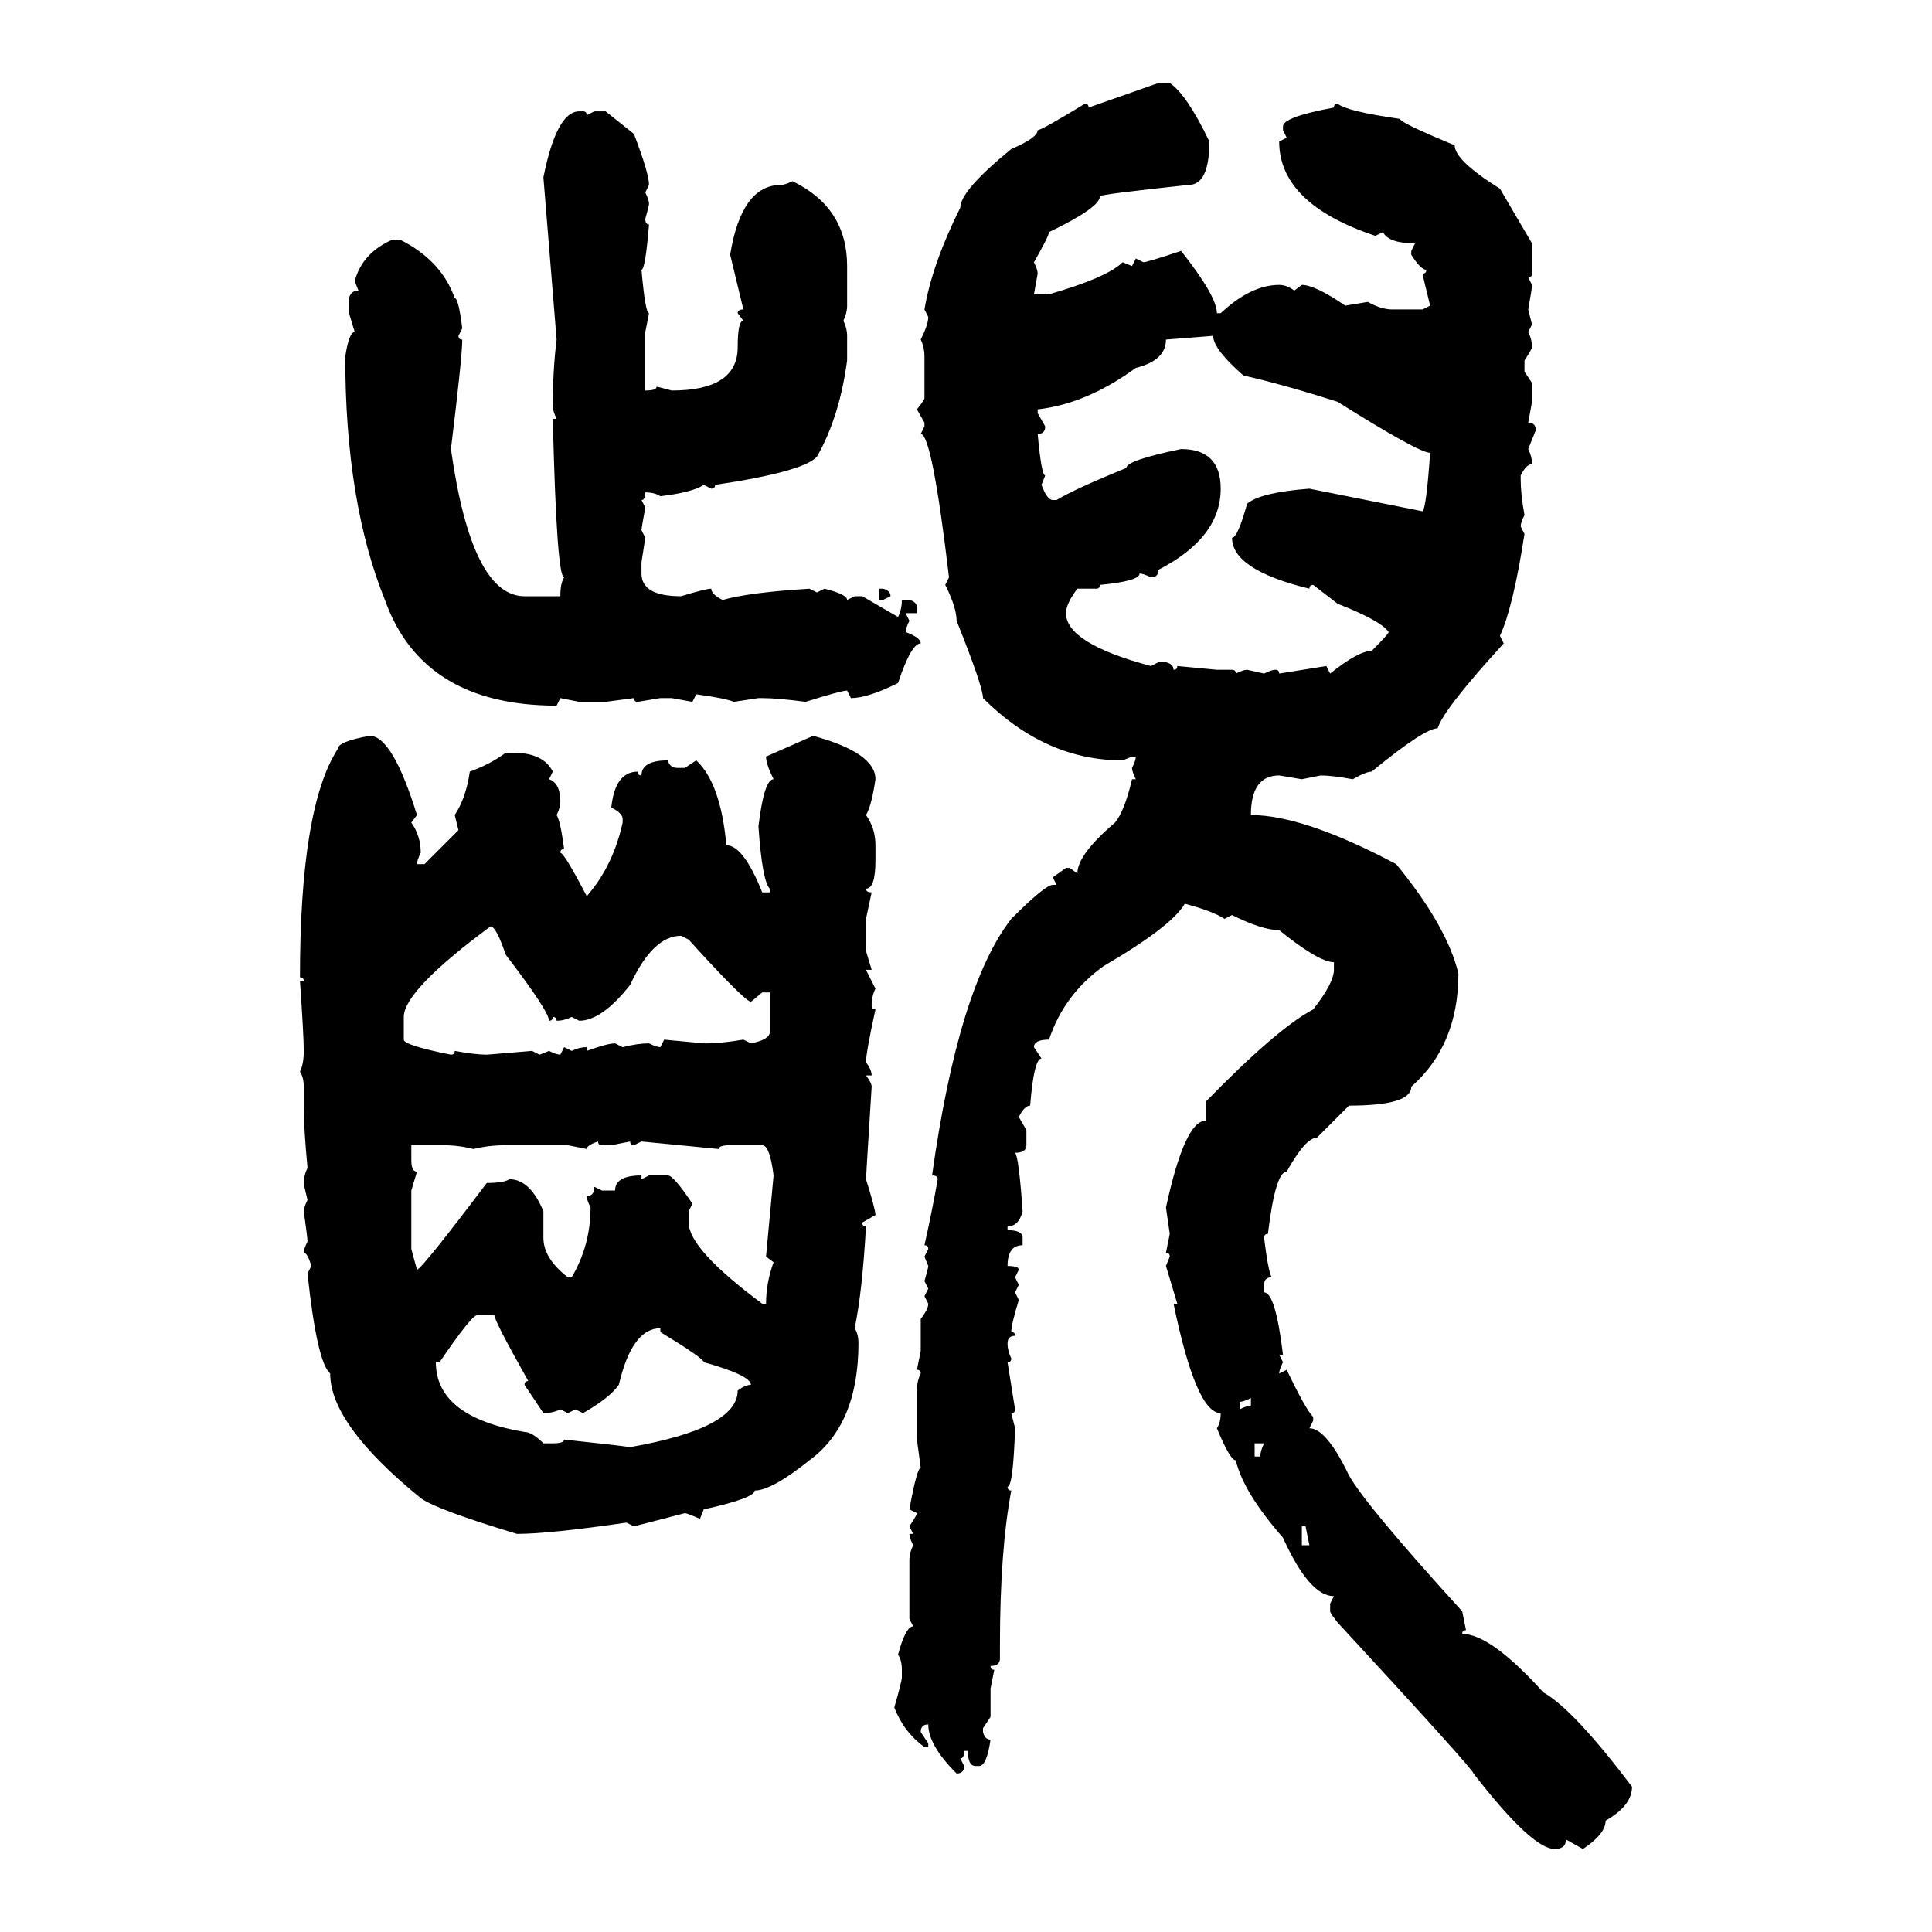 <svg xmlns="http://www.w3.org/2000/svg" xmlns:xlink="http://www.w3.org/1999/xlink" width="300" height="300"><path d="M169.04 16.70L179.88 12.89L181.64 12.89Q184.28 14.65 187.79 21.97L187.79 21.97Q187.79 28.71 184.57 28.71L184.57 28.71Q170.80 30.18 170.80 30.47L170.80 30.47Q170.80 32.23 162.89 36.04L162.89 36.04Q162.89 36.62 160.55 40.72L160.55 40.72Q161.13 41.89 161.13 42.48L161.13 42.48L160.55 45.70L162.89 45.70Q171.97 43.07 174.32 40.72L174.32 40.72L175.78 41.31L176.37 40.14L177.54 40.72Q178.13 40.72 183.40 38.96L183.40 38.96Q188.96 46.00 188.96 48.63L188.96 48.63L189.55 48.63Q194.24 44.24 198.63 44.24L198.63 44.24Q199.80 44.24 200.98 45.12L200.98 45.12L202.15 44.24Q204.20 44.24 208.89 47.46L208.89 47.46L212.40 46.88Q214.45 48.05 216.21 48.05L216.21 48.05L220.90 48.05L222.07 47.46Q220.90 42.77 220.90 42.48L220.90 42.48Q221.48 42.48 221.48 41.89L221.48 41.89Q220.61 41.89 219.14 39.55L219.14 39.55L219.14 38.96L219.73 37.79Q215.63 37.79 214.75 36.04L214.75 36.04L213.57 36.62Q198.63 31.64 198.63 21.97L198.63 21.97L199.80 21.39L199.22 20.21L199.22 19.63Q199.22 18.16 207.13 16.70L207.13 16.70Q207.13 16.11 207.71 16.11L207.71 16.11Q209.18 17.29 217.38 18.46L217.38 18.46Q217.38 19.04 225.88 22.56L225.88 22.56Q225.88 24.90 232.91 29.30L232.91 29.30L237.89 37.79L237.89 42.48Q237.89 43.07 237.30 43.07L237.30 43.07L237.89 44.24Q237.89 44.82 237.30 48.05L237.30 48.05L237.89 50.39L237.30 51.56Q237.89 52.73 237.89 53.91L237.89 53.91Q237.89 54.20 236.72 55.96L236.72 55.96L236.72 57.71L237.89 59.47L237.89 62.40L237.30 65.63Q238.48 65.63 238.48 66.80L238.48 66.80L237.30 69.73Q237.89 70.90 237.89 72.07L237.89 72.07Q237.01 72.07 236.13 73.83L236.13 73.83L236.13 74.41Q236.13 76.76 236.72 79.98L236.72 79.98Q236.13 81.15 236.13 81.74L236.13 81.74L236.72 82.91Q234.96 94.34 232.91 98.73L232.91 98.73L233.50 99.90Q224.12 110.16 223.24 113.09L223.24 113.09Q221.19 113.09 212.99 119.82L212.99 119.82Q212.11 119.82 210.06 121.00L210.06 121.00Q206.84 120.41 205.08 120.41L205.08 120.41L202.15 121.00L198.63 120.41Q194.24 120.41 194.24 126.56L194.24 126.56Q202.44 126.56 216.80 134.18L216.80 134.18Q224.71 143.85 226.46 151.17L226.46 151.17Q226.46 162.30 219.14 168.75L219.14 168.75Q219.14 171.68 209.47 171.68L209.47 171.68L204.49 176.66Q202.73 176.66 199.80 181.93L199.80 181.93Q198.05 181.93 196.88 191.60L196.88 191.60Q196.29 191.60 196.29 192.19L196.29 192.19Q196.88 197.17 197.46 198.34L197.46 198.34Q196.29 198.34 196.29 199.51L196.29 199.51L196.29 200.68Q198.05 200.68 199.22 210.35L199.22 210.35L198.63 210.35L199.22 211.52Q198.63 212.70 198.63 213.28L198.63 213.28L199.80 212.70Q202.73 218.85 203.91 220.02L203.91 220.02L203.91 220.61L203.32 221.78Q205.96 221.78 209.47 229.10L209.47 229.10Q212.11 233.79 227.05 250.20L227.05 250.20L227.64 253.13Q227.05 253.13 227.05 253.71L227.05 253.71Q231.45 253.71 239.65 262.79L239.65 262.79Q244.34 265.43 253.42 277.44L253.42 277.44Q253.42 280.37 249.32 282.71L249.32 282.71Q249.32 284.77 245.80 287.11L245.80 287.11L243.16 285.64Q243.16 287.11 241.41 287.11L241.41 287.11Q237.89 287.11 228.81 275.39L228.81 275.39Q228.81 274.80 207.71 251.95L207.71 251.95Q206.54 250.49 206.54 250.20L206.54 250.20L206.54 249.02L207.13 247.85Q203.32 247.85 199.22 238.77L199.22 238.77Q193.07 231.74 191.89 226.76L191.89 226.76Q191.02 226.76 188.96 221.78L188.96 221.78Q189.55 220.90 189.55 219.43L189.55 219.43Q185.74 219.43 182.23 202.44L182.23 202.44L182.81 202.44L181.05 196.58L181.64 195.12Q181.64 194.53 181.05 194.53L181.05 194.53L181.64 191.60L181.05 187.50Q183.98 174.02 187.21 174.02L187.21 174.02L187.21 171.09Q198.34 159.67 203.91 156.74L203.91 156.74Q207.13 152.64 207.13 150.59L207.13 150.59L207.13 149.41Q204.79 149.41 198.63 144.43L198.63 144.43Q196.00 144.43 191.31 142.09L191.31 142.09L190.14 142.68Q188.38 141.50 183.98 140.33L183.98 140.33Q181.93 143.85 171.39 150L171.39 150Q165.23 154.39 162.89 161.43L162.89 161.43Q160.55 161.43 160.55 162.60L160.55 162.60L161.72 164.36Q160.55 164.36 159.96 171.68L159.96 171.68Q159.08 171.68 158.20 173.44L158.20 173.44L159.38 175.49L159.38 177.83Q159.38 179.00 157.62 179.00L157.62 179.00Q158.20 179.59 158.79 188.09L158.79 188.09Q158.20 190.43 156.45 190.43L156.45 190.43L156.45 191.02Q158.79 191.02 158.79 192.19L158.79 192.19L158.79 193.36Q156.45 193.36 156.45 196.58L156.45 196.58Q158.20 196.58 158.20 197.17L158.20 197.17L157.62 198.34L158.20 199.51L157.62 200.68L158.20 201.86Q157.03 205.66 157.03 206.84L157.03 206.84Q157.62 206.84 157.62 207.42L157.62 207.42Q156.45 207.42 156.45 208.59L156.45 208.59Q156.45 209.77 157.03 210.94L157.03 210.94Q157.03 211.52 156.45 211.52L156.45 211.52L157.62 218.85Q157.62 219.43 157.03 219.43L157.03 219.43L157.62 221.78Q157.32 230.86 156.45 230.86L156.45 230.86Q156.45 231.45 157.03 231.45L157.03 231.45Q155.27 240.82 155.27 255.47L155.27 255.47L155.27 257.52Q155.27 258.69 153.81 258.69L153.81 258.69Q153.81 259.28 154.39 259.28L154.39 259.28L153.81 262.21L153.81 266.60L152.64 268.36L152.64 268.95Q152.93 270.12 153.81 270.12L153.81 270.12Q153.22 274.22 152.05 274.22L152.05 274.22L151.46 274.22Q150.29 274.22 150.29 271.88L150.29 271.88L149.71 271.88Q149.71 273.05 149.12 273.05L149.12 273.05L149.71 274.22Q149.71 275.39 148.54 275.39L148.54 275.39Q144.14 271.00 144.14 267.77L144.14 267.77Q142.97 267.77 142.97 268.95L142.97 268.95L144.14 270.70L144.14 271.29L143.55 271.29Q140.33 268.95 138.87 265.14L138.87 265.14Q140.04 261.04 140.04 260.45L140.04 260.45L140.04 259.28Q140.04 257.81 139.45 256.93L139.45 256.93Q140.63 252.54 141.80 252.54L141.80 252.54L141.21 251.37L141.21 242.29Q141.21 241.11 141.80 239.94L141.80 239.94Q141.21 238.77 141.21 238.18L141.21 238.18L141.80 238.18L141.21 237.01Q142.38 235.25 142.38 234.96L142.38 234.96L141.21 234.38Q142.38 227.93 142.97 227.93L142.97 227.93L142.38 223.54L142.38 215.92Q142.38 214.45 142.97 213.28L142.97 213.28Q142.97 212.70 142.38 212.70L142.38 212.70L142.97 209.77L142.97 204.79Q144.14 203.32 144.14 202.44L144.14 202.44L143.55 201.27L144.14 200.10L143.55 198.93Q144.14 196.88 144.14 196.58L144.14 196.58L143.55 195.12L144.14 193.95Q144.14 193.36 143.55 193.36L143.55 193.36Q144.73 188.09 145.61 183.11L145.61 183.11Q145.61 182.52 144.73 182.52L144.73 182.52Q148.83 153.22 157.03 142.68L157.03 142.68Q162.30 137.40 163.48 137.40L163.48 137.40L164.06 137.40L163.48 136.23L165.53 134.77L166.11 134.77L167.29 135.64Q167.29 132.71 173.14 127.73L173.14 127.73Q174.61 125.98 175.78 121.00L175.78 121.00L176.37 121.00Q175.78 119.82 175.78 119.24L175.78 119.24Q176.37 118.07 176.37 117.48L176.37 117.48L175.78 117.48L174.32 118.07Q162.30 118.07 152.64 108.40L152.64 108.40Q152.64 106.64 148.54 96.39L148.54 96.39Q148.54 94.34 146.78 90.82L146.78 90.82L147.36 89.65Q144.73 67.38 142.97 67.38L142.97 67.38L143.55 66.21L143.55 65.63L142.38 63.57Q143.55 62.11 143.55 61.82L143.55 61.82L143.55 55.37Q143.55 53.91 142.97 52.73L142.97 52.73Q144.14 50.39 144.14 49.22L144.14 49.22L143.55 48.05Q144.73 41.02 149.12 32.23L149.12 32.23Q149.12 29.59 157.03 23.14L157.03 23.14Q161.13 21.39 161.13 20.21L161.13 20.21Q161.72 20.21 168.46 16.11L168.46 16.11Q169.04 16.11 169.04 16.70L169.04 16.70ZM89.94 17.29L89.94 17.29L90.53 17.29Q91.11 17.29 91.11 17.87L91.11 17.87L92.29 17.29L94.04 17.29L98.44 20.80Q100.78 26.95 100.78 28.71L100.78 28.71L100.20 29.88Q100.78 31.05 100.78 31.64L100.78 31.64Q100.78 31.93 100.20 33.98L100.20 33.98Q100.20 34.86 100.78 34.86L100.78 34.86Q100.20 41.89 99.61 41.89L99.61 41.89Q100.20 48.63 100.78 48.63L100.78 48.63L100.20 51.56L100.20 60.64Q101.95 60.64 101.95 60.06L101.95 60.06Q102.25 60.06 104.30 60.64L104.30 60.64Q114.55 60.64 114.55 53.91L114.55 53.91Q114.55 49.80 115.43 49.80L115.43 49.80L114.55 48.63Q114.55 48.05 115.43 48.05L115.43 48.05L113.38 39.55Q115.14 28.71 121.29 28.71L121.29 28.71Q121.88 28.71 123.05 28.13L123.05 28.13Q131.54 32.23 131.54 41.31L131.54 41.31L131.54 47.46Q131.54 48.63 130.96 49.80L130.96 49.80Q131.54 50.98 131.54 52.15L131.54 52.15L131.54 55.96Q130.37 64.75 126.86 70.90L126.86 70.90Q124.80 73.24 111.04 75.29L111.04 75.29Q111.04 75.88 110.45 75.88L110.45 75.88L109.28 75.29Q107.52 76.46 102.54 77.05L102.54 77.05Q101.66 76.46 100.20 76.46L100.20 76.46Q100.20 77.64 99.61 77.64L99.61 77.64L100.20 78.81Q99.61 82.03 99.61 82.32L99.61 82.32L100.20 83.50L99.61 87.30L99.61 89.06Q99.61 92.58 105.76 92.58L105.76 92.58Q109.57 91.41 110.45 91.41L110.45 91.41Q110.45 92.29 112.21 93.16L112.21 93.16Q116.31 91.99 125.68 91.41L125.68 91.41L126.86 91.99L128.03 91.41Q131.54 92.29 131.54 93.16L131.54 93.16L132.71 92.58L133.89 92.58L139.45 95.80Q140.04 94.63 140.04 93.16L140.04 93.16L141.21 93.16Q142.38 93.46 142.38 94.34L142.38 94.34L142.38 95.21L140.63 95.21L141.21 96.39Q140.63 97.56 140.63 98.14L140.63 98.14Q142.97 99.02 142.97 99.90L142.97 99.90Q141.50 99.90 139.45 106.05L139.45 106.05Q134.77 108.40 132.13 108.40L132.13 108.40L131.54 107.23Q130.66 107.23 125.10 108.98L125.10 108.98Q120.70 108.40 118.36 108.40L118.36 108.40L117.77 108.40L113.96 108.98Q112.50 108.40 108.11 107.81L108.11 107.81L107.52 108.98L104.30 108.40L102.54 108.40L99.02 108.98Q98.44 108.98 98.44 108.40L98.44 108.40L94.04 108.98L89.94 108.98L87.01 108.40L86.43 109.57Q65.63 109.57 59.77 93.16L59.77 93.16Q53.61 77.93 53.61 55.37L53.61 55.37Q54.20 51.56 55.08 51.56L55.08 51.56L54.20 48.63L54.20 46.29Q54.49 45.12 55.66 45.12L55.66 45.12L55.08 43.65Q56.25 39.26 60.94 37.21L60.94 37.21L62.11 37.21Q68.55 40.43 70.61 46.29L70.61 46.29Q71.19 46.29 71.78 50.98L71.78 50.98L71.19 52.15Q71.19 52.73 71.78 52.73L71.78 52.73Q71.78 55.37 70.02 69.73L70.02 69.73Q73.24 92.58 81.45 92.58L81.45 92.58L87.01 92.58Q87.01 90.53 87.60 89.65L87.60 89.65Q86.43 89.65 85.84 65.04L85.84 65.04L86.43 65.04Q85.84 63.87 85.84 62.99L85.84 62.99Q85.84 57.42 86.43 52.73L86.43 52.73L84.38 27.54Q86.43 17.29 89.94 17.29ZM188.38 52.15L181.05 52.73Q181.05 55.96 176.37 57.13L176.37 57.13Q168.75 62.70 161.13 63.57L161.13 63.57L161.13 64.16L162.30 66.21Q162.30 67.38 161.13 67.38L161.13 67.38Q161.72 73.83 162.30 73.83L162.30 73.83L161.72 75.29Q162.60 77.64 163.48 77.64L163.48 77.64L164.06 77.64Q166.99 75.88 174.90 72.66L174.90 72.66Q174.90 71.48 183.40 69.73L183.40 69.73Q189.55 69.73 189.55 75.88L189.55 75.88Q189.55 83.50 179.88 88.48L179.88 88.48Q179.88 89.65 178.71 89.65L178.71 89.65Q177.54 89.06 176.95 89.06L176.95 89.06Q176.95 90.23 170.80 90.82L170.80 90.82Q170.80 91.41 170.21 91.41L170.21 91.41L167.29 91.41Q165.53 93.75 165.53 95.21L165.53 95.21Q165.53 99.90 178.71 103.42L178.71 103.42L179.88 102.83L181.05 102.83Q182.23 103.13 182.23 104.00L182.23 104.00Q182.81 104.00 182.81 103.42L182.81 103.42L188.96 104.00L191.31 104.00Q191.89 104.00 191.89 104.59L191.89 104.59Q193.07 104.00 193.65 104.00L193.65 104.00L196.29 104.59Q197.46 104.00 198.05 104.00L198.05 104.00Q198.63 104.00 198.63 104.59L198.63 104.59L205.96 103.42L206.54 104.59Q210.94 101.07 212.99 101.07L212.99 101.07Q215.63 98.44 215.63 98.14L215.63 98.14Q214.45 96.39 207.71 93.75L207.71 93.75L203.91 90.82Q203.32 90.82 203.32 91.41L203.32 91.41Q191.31 88.48 191.31 83.50L191.31 83.50Q192.19 83.50 193.65 78.22L193.65 78.22Q195.70 76.46 203.32 75.88L203.32 75.88L220.90 79.39Q221.48 78.81 222.07 70.31L222.07 70.31Q220.31 70.31 207.71 62.40L207.71 62.40Q199.51 59.77 193.07 58.30L193.07 58.30Q188.38 54.20 188.38 52.15L188.38 52.15ZM136.52 93.16L136.52 91.41L137.11 91.41Q138.28 91.70 138.28 92.58L138.28 92.58L137.11 93.16L136.52 93.16ZM57.42 114.26L57.42 114.26Q60.94 114.26 64.75 126.56L64.75 126.56L63.87 127.73Q65.33 129.79 65.33 132.42L65.33 132.42Q64.75 133.59 64.75 134.18L64.75 134.18L65.92 134.18L71.19 128.91L70.61 126.56Q72.36 123.93 72.95 119.82L72.95 119.82Q76.17 118.65 78.52 116.89L78.52 116.89L79.69 116.89Q84.38 116.89 85.84 119.82L85.84 119.82L85.25 121.00Q87.01 121.58 87.01 124.51L87.01 124.51Q87.01 125.39 86.43 126.56L86.43 126.56Q87.01 127.44 87.60 131.84L87.60 131.84Q87.01 131.84 87.01 132.42L87.01 132.42Q87.60 132.42 91.11 139.16L91.11 139.16Q95.21 134.47 96.68 127.73L96.68 127.73L96.68 127.15Q96.68 126.27 94.92 125.39L94.92 125.39Q95.51 119.82 99.02 119.82L99.02 119.82Q99.02 120.41 99.61 120.41L99.61 120.41Q99.61 118.07 103.71 118.07L103.71 118.07Q104.00 119.24 105.18 119.24L105.18 119.24L106.35 119.24L108.11 118.07Q111.91 121.58 112.79 131.25L112.79 131.25Q115.43 131.25 118.36 138.57L118.36 138.57L119.53 138.57L119.53 137.99Q118.36 136.82 117.77 128.32L117.77 128.32Q118.65 121.00 120.12 121.00L120.12 121.00Q118.95 118.65 118.95 117.48L118.95 117.48L126.27 114.26Q135.94 116.89 135.94 121.00L135.94 121.00Q135.35 125.10 134.47 126.56L134.47 126.56Q135.94 128.61 135.94 131.25L135.94 131.25L135.94 133.59Q135.94 137.99 134.47 137.99L134.47 137.99Q134.47 138.57 135.35 138.57L135.35 138.57L134.47 142.68L134.47 147.66L135.35 150.59L134.47 150.59L135.94 153.52Q135.35 154.69 135.35 156.15L135.35 156.15Q135.35 156.74 135.94 156.74L135.94 156.74Q134.47 163.48 134.47 164.94L134.47 164.94Q135.35 166.11 135.35 166.99L135.35 166.99L134.47 166.99Q135.35 168.16 135.35 168.75L135.35 168.75Q134.47 182.81 134.47 183.11L134.47 183.11Q135.94 187.79 135.94 188.67L135.94 188.67L133.89 189.84Q133.89 190.43 134.47 190.43L134.47 190.43Q133.89 200.68 132.71 206.25L132.71 206.25Q133.30 207.13 133.30 208.59L133.30 208.59Q133.30 221.19 125.68 226.76L125.68 226.76Q119.82 231.45 117.19 231.45L117.19 231.45Q117.19 232.62 109.28 234.38L109.28 234.38L108.69 235.84Q106.64 234.96 106.35 234.96L106.35 234.96L98.44 237.01L97.27 236.43Q85.25 238.18 80.27 238.18L80.27 238.18Q67.68 234.38 65.33 232.62L65.33 232.62Q51.27 221.19 51.27 213.28L51.27 213.28Q49.22 211.52 47.75 197.75L47.75 197.75L48.34 196.58Q47.75 194.53 47.17 194.53L47.17 194.53Q47.17 193.95 47.75 192.77L47.75 192.77Q47.75 192.19 47.17 188.09L47.17 188.09Q47.17 187.50 47.75 186.33L47.75 186.33Q47.17 183.98 47.17 183.69L47.17 183.69Q47.17 182.52 47.75 181.35L47.75 181.35Q47.17 175.20 47.17 171.68L47.17 171.68L47.17 168.75Q47.17 167.29 46.58 166.41L46.58 166.41Q47.17 165.23 47.17 163.18L47.17 163.18Q47.17 160.84 46.58 152.34L46.58 152.34L47.17 152.34Q47.17 151.76 46.58 151.76L46.58 151.76Q46.58 125.39 52.44 116.31L52.44 116.31Q52.44 115.14 57.42 114.26ZM62.70 157.91L62.70 157.91L62.70 161.43Q62.70 162.30 70.02 163.77L70.02 163.77Q70.61 163.77 70.61 163.18L70.61 163.18Q73.83 163.77 75.59 163.77L75.59 163.77L82.62 163.18L83.79 163.77L85.25 163.18Q86.43 163.77 87.01 163.77L87.01 163.77L87.60 162.60L88.77 163.18Q89.94 162.60 91.11 162.60L91.11 162.60L91.11 163.18Q94.34 162.01 95.51 162.01L95.51 162.01L96.68 162.60Q99.02 162.01 100.78 162.01L100.78 162.01Q101.95 162.60 102.54 162.60L102.54 162.60L103.13 161.43L109.28 162.01L109.86 162.01Q111.91 162.01 115.43 161.43L115.43 161.43L116.60 162.01Q119.53 161.43 119.53 160.25L119.53 160.25L119.53 154.10L118.36 154.10L116.60 155.57Q115.43 155.27 106.93 145.90L106.93 145.90L105.76 145.31Q101.37 145.31 97.85 152.93L97.85 152.93Q93.46 158.50 89.94 158.50L89.94 158.50L88.77 157.91Q87.60 158.50 86.43 158.50L86.43 158.50Q86.43 157.91 85.84 157.91L85.84 157.91Q85.84 158.50 85.25 158.50L85.25 158.50Q85.25 157.03 78.52 148.24L78.52 148.24Q77.05 143.85 76.17 143.85L76.17 143.85Q62.70 153.81 62.70 157.91ZM91.11 178.42L91.11 178.42L88.18 177.83L78.52 177.83Q75.88 177.83 73.54 178.42L73.54 178.42Q71.19 177.83 68.85 177.83L68.85 177.83L63.87 177.83L63.87 180.18Q63.87 181.93 64.75 181.93L64.75 181.93L63.87 184.86L63.87 193.95L64.75 197.17Q65.63 196.88 75.59 183.69L75.59 183.69Q78.22 183.69 79.10 183.11L79.10 183.11Q82.32 183.11 84.38 188.09L84.38 188.09L84.38 192.19Q84.38 195.41 88.18 198.34L88.18 198.34L88.77 198.34Q91.70 193.36 91.70 187.50L91.70 187.50Q91.11 186.33 91.11 185.74L91.11 185.74Q92.29 185.74 92.29 184.28L92.29 184.28L93.46 184.86L95.51 184.86Q95.51 182.52 99.61 182.52L99.61 182.52L99.61 183.11L100.78 182.52L103.71 182.52Q104.59 182.52 107.52 186.91L107.52 186.91L106.93 188.09L106.93 189.84Q106.93 193.95 118.36 202.44L118.36 202.44L118.95 202.44Q118.95 199.22 120.12 196.00L120.12 196.00L118.95 195.12L120.12 182.52Q119.53 177.83 118.36 177.83L118.36 177.83L113.38 177.83Q111.62 177.83 111.62 178.42L111.62 178.42L99.61 177.25L98.44 177.83Q97.85 177.83 97.85 177.25L97.85 177.25L94.92 177.83L93.46 177.83Q92.87 177.83 92.87 177.25L92.87 177.25Q91.11 177.83 91.11 178.42ZM68.26 211.52L67.68 211.52Q67.68 220.02 81.45 222.36L81.45 222.36Q82.62 222.36 84.38 224.12L84.38 224.12L85.84 224.12Q87.60 224.12 87.60 223.54L87.60 223.54Q95.80 224.41 97.85 224.71L97.85 224.71Q114.55 221.78 114.55 215.92L114.55 215.92Q115.72 215.04 116.60 215.04L116.60 215.04Q116.60 213.57 109.28 211.52L109.28 211.52Q109.28 210.94 102.54 206.84L102.54 206.84L102.54 206.25Q98.14 206.25 96.09 215.04L96.09 215.04Q94.63 217.09 90.53 219.43L90.53 219.43L89.36 218.85L88.18 219.43L87.01 218.85Q85.84 219.43 84.38 219.43L84.38 219.43L81.45 215.04Q81.45 214.45 82.03 214.45L82.03 214.45Q76.76 205.08 76.76 204.20L76.76 204.20L74.12 204.20Q73.24 204.20 68.26 211.52L68.26 211.52ZM192.48 217.68L192.48 217.68L192.48 218.85Q193.65 218.26 194.24 218.26L194.24 218.26L194.24 217.09Q193.07 217.68 192.48 217.68ZM196.29 224.12L194.82 224.12L194.82 226.17L195.70 226.17Q195.70 225.29 196.29 224.12L196.29 224.12ZM202.73 237.01L202.15 237.01L202.15 239.94L203.32 239.94L202.73 237.01Z"/></svg>